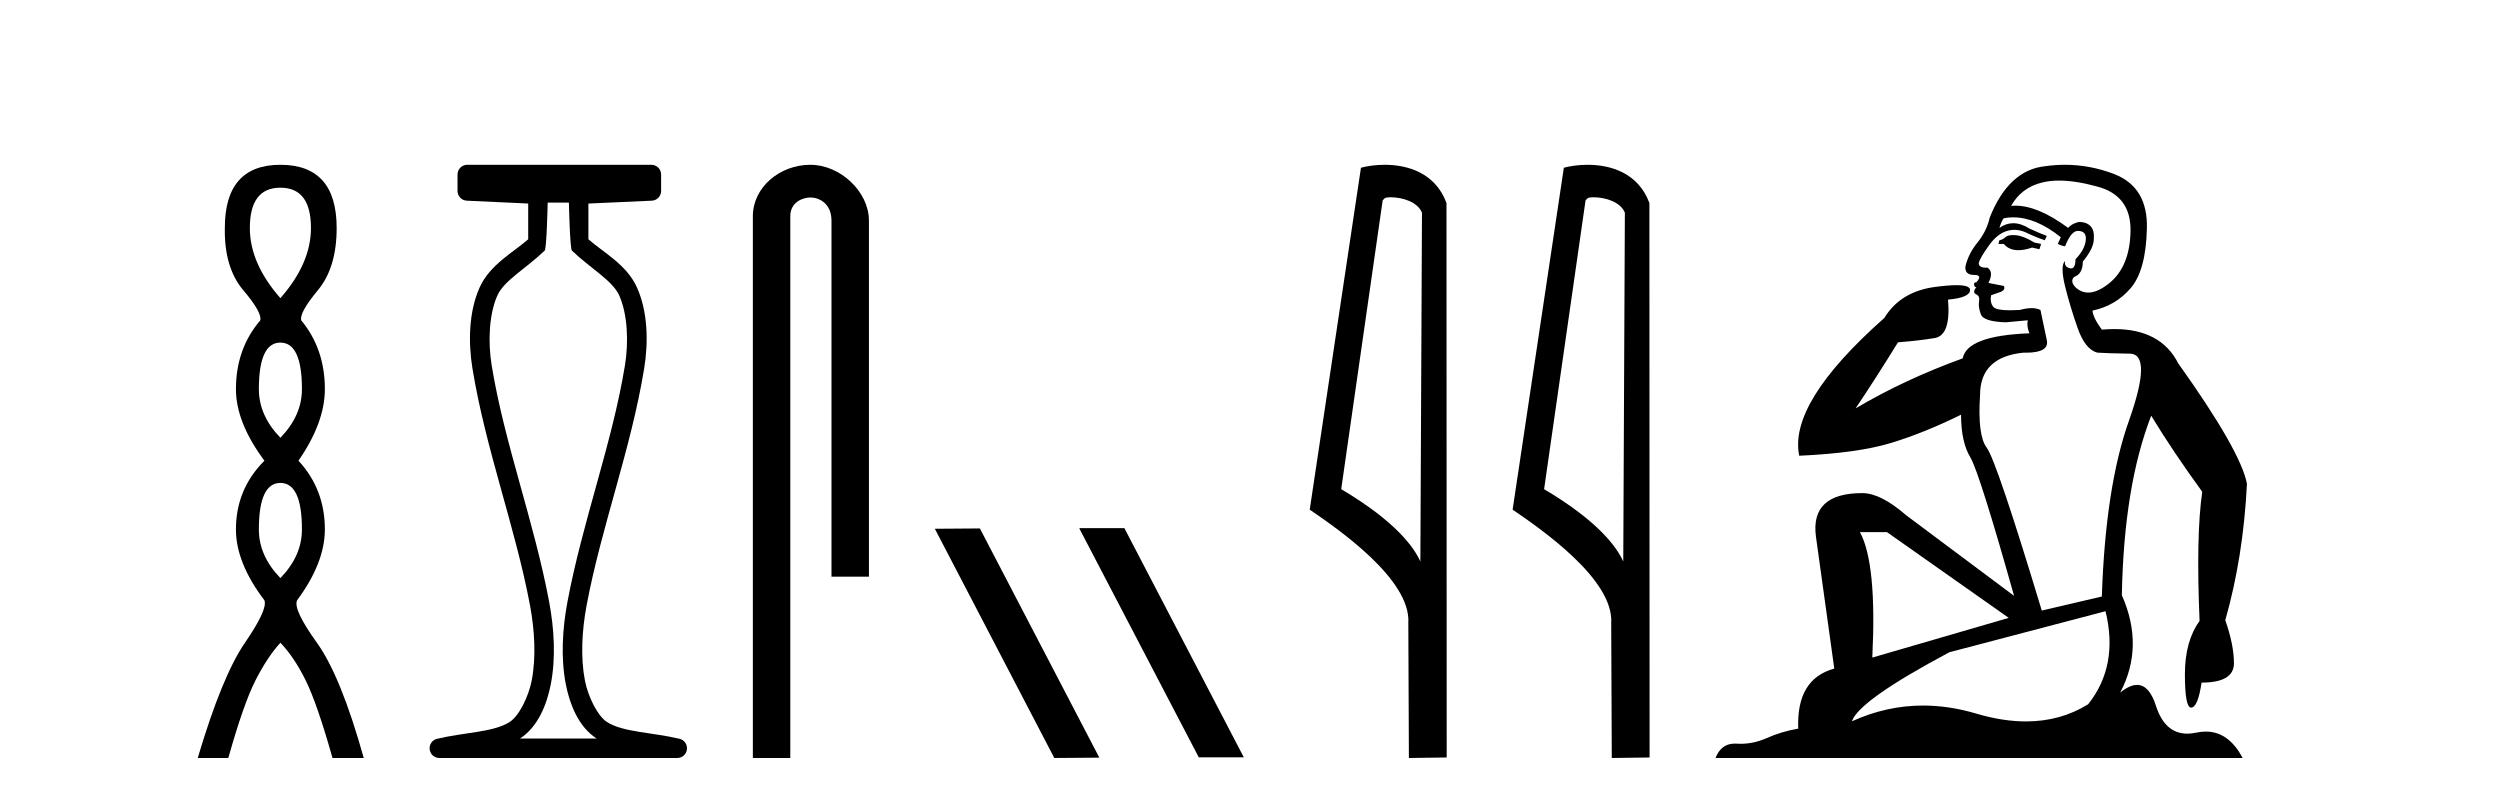 <?xml version='1.0' encoding='UTF-8' standalone='yes'?><svg xmlns='http://www.w3.org/2000/svg' xmlns:xlink='http://www.w3.org/1999/xlink' width='128.0' height='41.0' ><path d='M 14.356 9.61 Q 15.921 9.61 15.921 11.673 Q 15.921 13.487 14.356 15.265 Q 12.792 13.487 12.792 11.673 Q 12.792 9.61 14.356 9.61 ZM 14.356 17.541 Q 15.459 17.541 15.459 19.924 Q 15.459 21.276 14.356 22.414 Q 13.254 21.276 13.254 19.924 Q 13.254 17.541 14.356 17.541 ZM 14.356 24.726 Q 15.459 24.726 15.459 27.108 Q 15.459 28.46 14.356 29.598 Q 13.254 28.46 13.254 27.108 Q 13.254 24.726 14.356 24.726 ZM 14.356 8.437 Q 11.511 8.437 11.511 11.673 Q 11.476 13.7 12.454 14.856 Q 13.432 16.012 13.325 16.403 Q 12.08 17.862 12.08 19.924 Q 12.08 21.631 13.538 23.588 Q 12.08 25.046 12.08 27.108 Q 12.08 28.816 13.538 30.736 Q 13.716 31.198 12.543 32.906 Q 11.369 34.613 10.124 38.809 L 11.689 38.809 Q 12.471 36.035 13.076 34.844 Q 13.681 33.652 14.356 32.906 Q 15.068 33.652 15.655 34.844 Q 16.241 36.035 17.024 38.809 L 18.624 38.809 Q 17.451 34.613 16.224 32.906 Q 14.997 31.198 15.21 30.736 Q 16.633 28.816 16.633 27.108 Q 16.633 25.046 15.281 23.588 Q 16.633 21.631 16.633 19.924 Q 16.633 17.862 15.423 16.403 Q 15.317 16.012 16.277 14.856 Q 17.237 13.7 17.237 11.673 Q 17.237 8.437 14.356 8.437 Z' style='fill:#000000;stroke:none' /><path d='M 29.129 10.373 C 29.129 10.508 29.184 12.735 29.281 12.829 C 30.205 13.722 31.354 14.356 31.699 15.117 C 32.134 16.078 32.193 17.509 31.998 18.703 C 31.346 22.7 29.828 26.684 29.054 30.812 C 28.798 32.175 28.704 33.671 28.97 35.04 C 29.159 36.009 29.599 37.2 30.536 37.804 C 30.541 37.807 30.545 37.81 30.55 37.813 L 26.62 37.813 C 26.625 37.81 26.63 37.807 26.634 37.804 C 27.571 37.2 28.011 36.009 28.2 35.04 C 28.467 33.671 28.372 32.175 28.116 30.812 C 27.342 26.684 25.825 22.7 25.173 18.703 C 24.978 17.509 25.036 16.078 25.471 15.117 C 25.816 14.356 26.965 13.722 27.889 12.829 C 27.986 12.735 28.041 10.508 28.041 10.373 ZM 23.923 8.437 C 23.648 8.437 23.425 8.66 23.425 8.935 L 23.425 9.777 C 23.425 10.043 23.634 10.263 23.9 10.275 L 27.044 10.421 L 27.044 12.251 C 26.272 12.928 25.088 13.548 24.563 14.706 C 23.997 15.956 23.971 17.525 24.189 18.864 C 24.863 22.997 26.385 26.987 27.137 30.996 C 27.376 32.27 27.453 33.661 27.222 34.849 C 27.067 35.644 26.59 36.646 26.094 36.966 C 25.273 37.496 23.765 37.494 22.376 37.827 C 22.131 37.886 21.969 38.119 21.999 38.369 C 22.029 38.62 22.24 38.809 22.492 38.809 L 34.678 38.809 C 34.93 38.808 35.142 38.619 35.171 38.369 C 35.201 38.119 35.039 37.886 34.794 37.827 C 33.405 37.494 31.898 37.496 31.076 36.966 C 30.58 36.646 30.104 35.644 29.949 34.849 C 29.717 33.661 29.795 32.27 30.034 30.996 C 30.785 26.987 32.307 22.997 32.982 18.864 C 33.2 17.525 33.174 15.956 32.607 14.706 C 32.082 13.548 30.898 12.928 30.126 12.251 L 30.126 10.422 L 33.373 10.275 C 33.639 10.263 33.849 10.044 33.849 9.777 L 33.849 8.935 C 33.849 8.66 33.626 8.437 33.35 8.437 Z' style='fill:#000000;stroke:none' /><path d='M 41.491 8.437 C 39.922 8.437 38.546 9.591 38.546 11.072 L 38.546 38.809 L 40.463 38.809 L 40.463 11.072 C 40.463 10.346 41.102 10.111 41.503 10.111 C 41.924 10.111 42.572 10.406 42.572 11.296 L 42.572 29.526 L 44.489 29.526 L 44.489 11.296 C 44.489 9.813 43.02 8.437 41.491 8.437 Z' style='fill:#000000;stroke:none' /><path d='M 55.295 27.039 L 55.261 27.056 L 61.377 38.775 L 63.683 38.775 L 57.567 27.039 ZM 50.17 27.056 L 47.864 27.073 L 53.98 38.809 L 56.286 38.792 L 50.17 27.056 Z' style='fill:#000000;stroke:none' /><path d='M 71.193 10.1 C 71.817 10.1 72.582 10.34 72.805 10.89 L 72.723 28.751 L 72.723 28.751 C 72.406 28.034 71.465 26.699 68.67 25.046 L 70.792 10.263 C 70.891 10.157 70.889 10.1 71.193 10.1 ZM 72.723 28.751 L 72.723 28.751 C 72.723 28.751 72.723 28.751 72.723 28.751 L 72.723 28.751 L 72.723 28.751 ZM 70.896 8.437 C 70.418 8.437 69.986 8.505 69.681 8.588 L 67.058 26.094 C 68.445 27.044 72.258 29.648 72.106 31.91 L 72.135 38.809 L 74.071 38.783 L 74.06 10.393 C 73.484 8.837 72.054 8.437 70.896 8.437 Z' style='fill:#000000;stroke:none' /><path d='M 81.581 10.1 C 82.206 10.1 82.97 10.34 83.193 10.89 L 83.111 28.751 L 83.111 28.751 C 82.794 28.034 81.853 26.699 79.058 25.046 L 81.18 10.263 C 81.28 10.157 81.277 10.1 81.581 10.1 ZM 83.111 28.751 L 83.111 28.751 C 83.111 28.751 83.111 28.751 83.111 28.751 L 83.111 28.751 L 83.111 28.751 ZM 81.284 8.437 C 80.806 8.437 80.374 8.505 80.069 8.588 L 77.446 26.094 C 78.833 27.044 82.646 29.648 82.494 31.91 L 82.523 38.809 L 84.459 38.783 L 84.449 10.393 C 83.873 8.837 82.442 8.437 81.284 8.437 Z' style='fill:#000000;stroke:none' /><path d='M 103.068 12.036 Q 102.814 12.036 102.694 12.129 Q 102.558 12.266 102.37 12.3 L 102.319 12.488 L 102.592 12.488 Q 102.862 12.81 103.34 12.81 Q 103.649 12.81 104.044 12.676 L 104.42 12.761 L 104.505 12.488 L 104.163 12.419 Q 103.6 12.078 103.224 12.044 Q 103.14 12.036 103.068 12.036 ZM 105.427 9.246 Q 106.266 9.246 107.375 9.55 Q 109.117 10.011 109.083 11.839 Q 109.049 13.649 107.99 14.503 Q 107.396 14.98 106.919 14.98 Q 106.558 14.98 106.264 14.708 Q 105.974 14.401 106.196 14.179 Q 106.64 14.025 106.64 13.393 Q 107.204 12.71 107.204 12.232 Q 107.272 11.395 106.452 11.36 Q 106.076 11.446 105.889 11.668 Q 104.346 10.53 103.187 10.53 Q 103.075 10.53 102.968 10.541 L 102.968 10.541 Q 103.497 9.601 104.556 9.345 Q 104.948 9.246 105.427 9.246 ZM 103.074 11.128 Q 104.241 11.128 105.513 12.146 L 105.359 12.488 Q 105.598 12.607 105.735 12.607 Q 106.042 11.822 106.384 11.822 Q 106.828 11.822 106.794 12.266 Q 106.76 12.761 106.264 13.274 Q 106.264 13.743 106.037 13.743 Q 106.007 13.743 105.974 13.735 Q 105.667 13.649 105.735 13.359 L 105.735 13.359 Q 105.479 13.581 105.718 14.606 Q 105.974 15.648 106.367 16.775 Q 106.76 17.902 107.392 18.056 Q 107.887 18.09 109.049 18.107 Q 110.21 18.124 109.014 21.506 Q 107.802 24.888 107.614 30.542 L 104.539 31.26 Q 102.216 23.573 101.721 22.924 Q 101.243 22.292 101.379 20.225 Q 101.379 18.278 103.6 18.056 Q 103.664 18.058 103.725 18.058 Q 104.942 18.058 104.795 17.407 Q 104.659 16.741 104.471 15.87 Q 104.283 15.776 104.018 15.776 Q 103.753 15.776 103.412 15.87 Q 103.139 15.886 102.919 15.886 Q 102.206 15.886 102.062 15.716 Q 101.875 15.494 101.943 15.118 L 102.472 14.93 Q 102.694 14.811 102.592 14.64 L 101.806 14.486 Q 102.097 13.923 101.755 13.701 Q 101.706 13.704 101.662 13.704 Q 101.311 13.704 101.311 13.461 Q 101.379 13.205 101.806 12.607 Q 102.216 12.01 102.712 11.839 Q 102.925 11.768 103.139 11.768 Q 103.437 11.768 103.736 11.907 Q 104.232 12.146 104.693 12.3 L 104.795 12.078 Q 104.385 11.924 103.907 11.702 Q 103.475 11.429 103.079 11.429 Q 102.708 11.429 102.37 11.668 Q 102.472 11.326 102.592 11.173 Q 102.831 11.128 103.074 11.128 ZM 96.614 27.246 L 102.848 31.635 L 95.862 33.668 Q 96.101 28.851 95.23 27.246 ZM 107.802 31.294 Q 108.485 34.078 106.913 36.059 Q 105.495 36.937 103.73 36.937 Q 102.54 36.937 101.191 36.538 Q 99.802 36.124 98.462 36.124 Q 96.592 36.124 94.82 36.93 Q 95.162 35.871 99.808 33.395 L 107.802 31.294 ZM 105.726 8.437 Q 105.23 8.437 104.727 8.508 Q 102.848 8.696 101.875 11.138 Q 101.721 11.822 101.26 12.402 Q 100.781 12.983 100.628 13.649 Q 100.594 14.076 101.072 14.076 Q 101.533 14.076 101.191 14.452 Q 101.055 14.452 101.072 14.572 Q 101.089 14.708 101.191 14.708 Q 100.969 14.965 101.174 15.067 Q 101.379 15.152 101.328 15.426 Q 101.277 15.682 101.413 16.075 Q 101.533 16.468 102.694 16.502 L 103.822 16.399 L 103.822 16.399 Q 103.753 16.69 103.907 17.065 Q 100.713 17.185 100.491 18.347 Q 97.485 19.44 95.008 20.909 Q 96.05 19.354 97.177 17.527 Q 98.271 17.441 99.073 17.305 Q 99.893 17.151 99.739 15.34 Q 100.867 15.238 100.867 14.845 Q 100.867 14.601 100.174 14.601 Q 99.752 14.601 99.073 14.691 Q 97.297 14.93 96.477 16.28 Q 91.558 20.635 92.121 23.334 Q 95.111 23.197 96.802 22.685 Q 98.493 22.173 100.406 21.233 Q 100.406 22.634 100.884 23.42 Q 101.345 24.205 103.121 30.508 L 97.587 26.374 Q 96.289 25.247 95.35 25.247 Q 92.685 25.247 92.975 27.468 L 93.915 34.232 Q 91.968 34.761 92.07 37.306 Q 91.182 37.46 90.43 37.802 Q 89.781 38.082 89.12 38.082 Q 89.015 38.082 88.91 38.075 Q 88.863 38.072 88.818 38.072 Q 88.123 38.072 87.834 38.809 L 114.822 38.809 Q 114.11 37.457 112.936 37.457 Q 112.701 37.457 112.448 37.511 Q 112.205 37.563 111.987 37.563 Q 110.84 37.563 110.381 36.128 Q 110.041 35.067 109.418 35.067 Q 109.039 35.067 108.553 35.461 Q 109.8 33.104 108.639 30.474 Q 108.741 24.888 110.142 21.284 Q 111.252 23.112 112.755 25.179 Q 112.431 27.399 112.618 31.789 Q 111.867 32.831 111.867 34.522 Q 111.867 36.23 112.185 36.23 Q 112.188 36.23 112.191 36.23 Q 112.533 36.213 112.721 34.949 Q 114.378 34.949 114.378 33.958 Q 114.378 33.019 113.934 31.755 Q 114.856 28.527 115.044 24.769 Q 114.719 23.078 111.525 18.603 Q 110.633 16.848 108.254 16.848 Q 107.946 16.848 107.614 16.878 Q 107.17 16.28 107.135 15.904 Q 108.331 15.648 109.1 14.742 Q 109.868 13.837 109.92 11.719 Q 109.988 9.601 108.263 8.918 Q 107.017 8.437 105.726 8.437 Z' style='fill:#000000;stroke:none' /></svg>